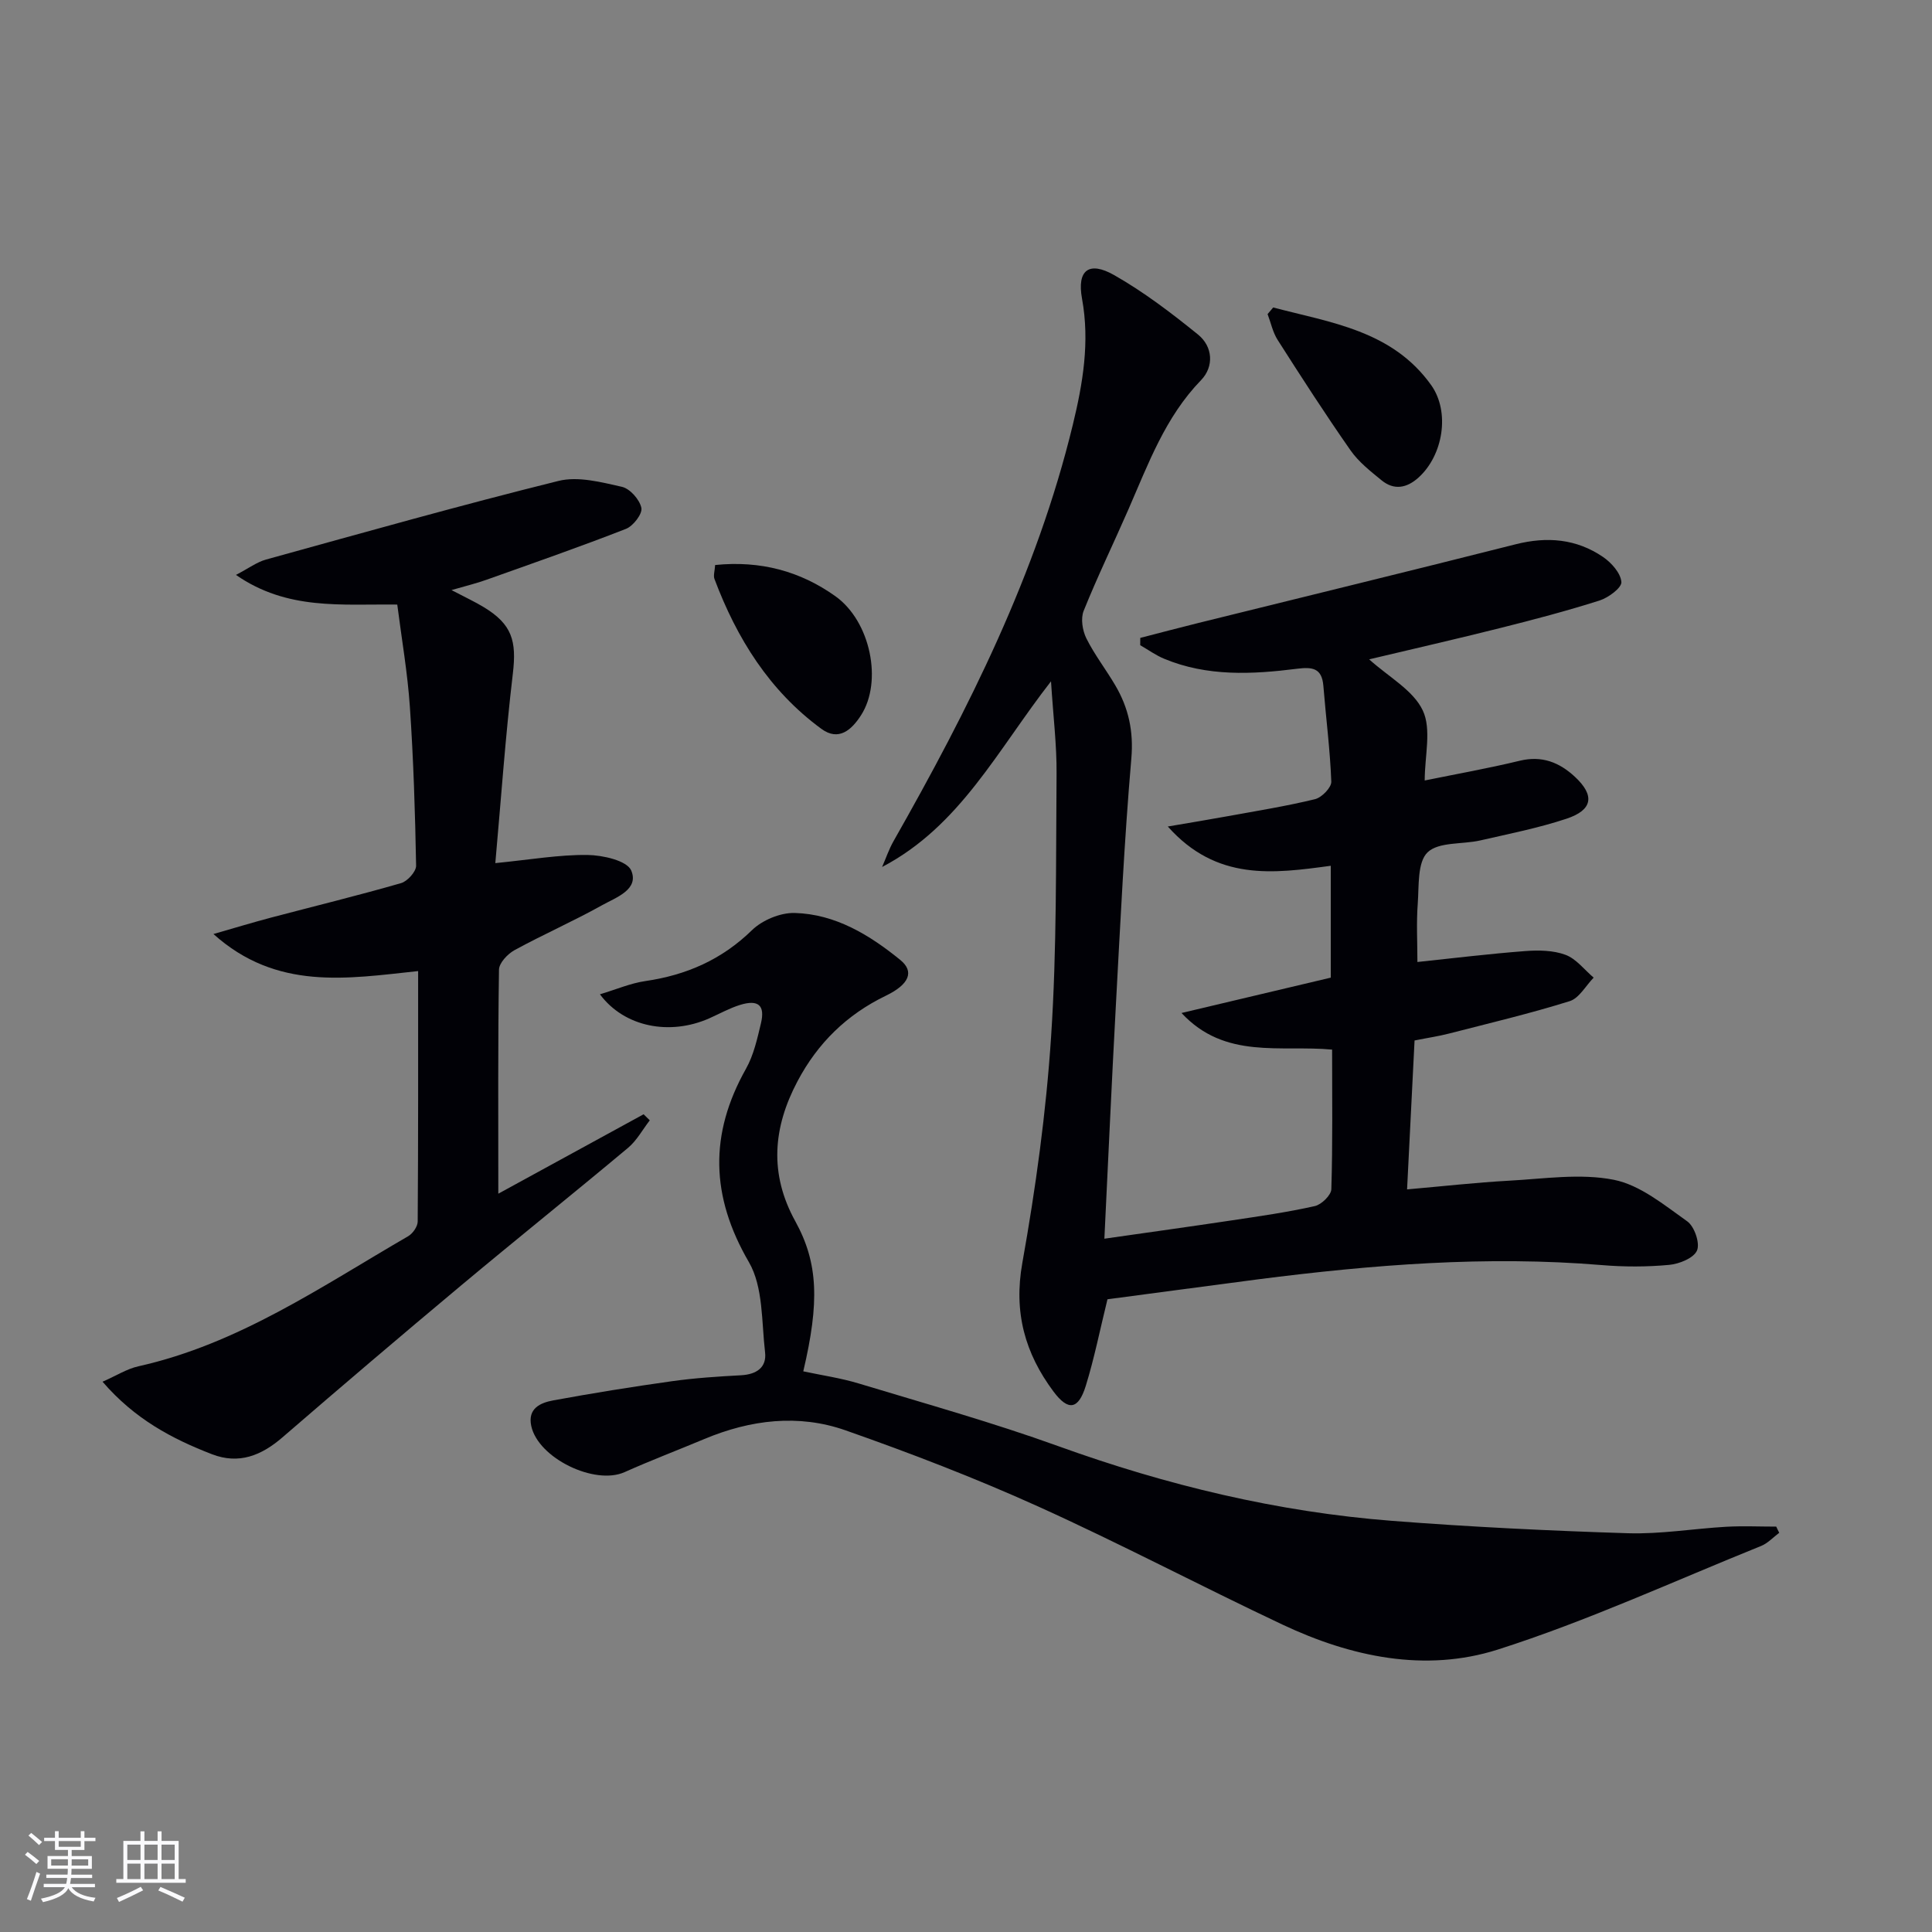 <svg enable-background="new 0 0 400 400" viewBox="0 0 400 400" xmlns="http://www.w3.org/2000/svg"><rect x="0" y="0" width="400" height="400" fill="#808080" stroke="none"/><g fill="#010106"><path d="m229.29 269c-1.57 6.38-2.73 12.24-4.49 17.92-1.53 4.94-3.63 5.27-6.68 1.19-5.9-7.91-8.29-16.39-6.46-26.62 2.77-15.5 4.93-31.19 5.96-46.89 1.19-18.08.98-36.27 1.13-54.41.05-5.91-.69-11.84-1.15-19.13-11.12 14.26-18.81 29.97-34.97 38.44.78-1.78 1.4-3.64 2.35-5.32 15.55-27.37 29.65-55.38 37.13-86.21 2.08-8.56 3.55-17.18 1.91-26.14-1.08-5.92 1.44-7.84 6.66-4.87 6.14 3.49 11.84 7.84 17.35 12.3 3.11 2.51 3.33 6.66.64 9.44-7.43 7.66-10.93 17.35-15.05 26.78-3.06 7.01-6.41 13.9-9.26 20.99-.64 1.6-.25 4.07.56 5.7 1.7 3.41 4.08 6.46 6.01 9.76 2.73 4.66 3.79 9.48 3.3 15.13-1.47 17.05-2.28 34.16-3.21 51.25-.86 15.76-1.56 31.54-2.37 48.15 9.22-1.32 17.82-2.51 26.41-3.8 5.74-.86 11.5-1.68 17.15-2.95 1.39-.31 3.39-2.26 3.43-3.5.29-9.47.16-18.95.16-28.9-10.71-1-22.17 2.12-31.18-7.58 10.21-2.42 20.42-4.83 30.9-7.32 0-7.59 0-15.18 0-23.16-11.86 1.61-23.62 3.24-33.74-8.13 4.89-.84 8.67-1.45 12.43-2.14 6.03-1.1 12.1-2.07 18.05-3.52 1.4-.34 3.42-2.42 3.37-3.64-.25-6.61-1.11-13.2-1.64-19.81-.3-3.72-2.29-3.95-5.47-3.55-9.27 1.17-18.57 1.64-27.49-2.07-1.74-.72-3.31-1.86-4.96-2.81 0-.5 0-1.01.01-1.51 4.02-1.04 8.04-2.1 12.07-3.1 21.88-5.42 43.79-10.75 65.64-16.28 6.51-1.65 12.59-1.14 18.11 2.63 1.73 1.18 3.65 3.34 3.79 5.18.09 1.19-2.69 3.25-4.52 3.83-6.78 2.15-13.67 3.97-20.58 5.7-8.95 2.25-17.94 4.3-27.12 6.48 4.02 3.64 9.12 6.38 11.1 10.58 1.85 3.92.4 9.4.4 14.5 6.46-1.32 13.13-2.5 19.69-4.09 4.59-1.11 8.2.35 11.4 3.32 4.17 3.87 3.72 6.89-1.77 8.7-5.8 1.92-11.84 3.11-17.81 4.48-3.72.85-8.62.26-10.92 2.47-2.13 2.06-1.76 6.95-2.03 10.63-.3 3.95-.07 7.95-.07 12.07 7.33-.77 14.81-1.69 22.32-2.26 2.77-.21 5.81-.17 8.35.78 2.22.83 3.9 3.09 5.82 4.72-1.64 1.68-3 4.26-4.97 4.87-8.23 2.57-16.63 4.56-24.99 6.71-2.08.54-4.22.85-7.12 1.43-.5 9.91-1.01 19.94-1.55 30.83 7.34-.64 14.21-1.42 21.1-1.8 7.24-.39 14.74-1.56 21.69-.19 5.46 1.08 10.45 5.23 15.22 8.61 1.48 1.05 2.67 4.52 2.02 6.03-.67 1.57-3.68 2.79-5.77 2.98-4.62.43-9.34.43-13.97.04-23.84-1.98-47.51-.07-71.13 2.95-10.49 1.37-21 2.79-31.19 4.13z"/><path d="m93.48 122.17c2.9 1.52 4.86 2.43 6.69 3.54 5.86 3.56 6.81 6.98 6.01 13.75-1.54 12.96-2.44 25.99-3.63 39.24 7.28-.72 13.19-1.76 19.08-1.69 3.16.04 8.19 1.17 9.06 3.22 1.66 3.94-3.13 5.57-5.99 7.16-5.94 3.32-12.19 6.06-18.16 9.32-1.44.79-3.21 2.66-3.23 4.06-.23 15.29-.14 30.59-.14 46.37 9.69-5.3 19.88-10.87 30.08-16.44.43.42.85.84 1.28 1.25-1.48 1.91-2.68 4.17-4.49 5.69-11.49 9.61-23.18 18.97-34.67 28.58-12.38 10.35-24.67 20.81-36.88 31.36-4.37 3.78-9.03 5.66-14.61 3.5-8.25-3.19-15.97-7.26-22.65-15.01 2.87-1.26 5.04-2.66 7.41-3.19 20.74-4.62 37.93-16.54 55.86-26.93.96-.56 1.98-2.01 1.98-3.06.12-17.14.09-34.27.09-51.84-14.73 1.57-29.28 4.09-42.38-7.67 4.56-1.31 8.22-2.42 11.92-3.4 8.98-2.37 18.01-4.57 26.93-7.14 1.32-.38 3.13-2.39 3.11-3.61-.2-10.97-.54-21.94-1.29-32.89-.48-7.05-1.7-14.05-2.61-21.17-11.63-.14-22.74 1.24-33.4-6.14 2.63-1.37 4.32-2.65 6.22-3.18 20.15-5.57 40.28-11.25 60.56-16.28 4.06-1.01 8.85.26 13.13 1.22 1.67.38 3.68 2.65 4.03 4.37.25 1.23-1.7 3.76-3.2 4.34-9.55 3.73-19.23 7.1-28.89 10.54-2 .72-4.07 1.22-7.22 2.13z"/><path d="m368.37 317.35c-1.24.92-2.36 2.16-3.74 2.72-18.13 7.31-35.97 15.54-54.54 21.46-15.03 4.78-30.38 1.52-44.6-5.19-16.97-8-33.57-16.77-50.66-24.49-12.98-5.86-26.32-10.99-39.76-15.71-9.74-3.42-19.67-2.21-29.21 1.78-5.51 2.31-11.1 4.43-16.55 6.87-6.18 2.77-17.89-2.89-19.32-9.56-.78-3.65 1.91-4.8 4.53-5.29 8.16-1.5 16.35-2.82 24.56-3.97 4.76-.67 9.59-.98 14.39-1.24 3.16-.18 5.29-1.62 4.93-4.74-.74-6.33-.36-13.54-3.36-18.7-7.92-13.62-8.21-26.47-.6-40 1.6-2.84 2.34-6.22 3.11-9.44.88-3.72-.55-4.95-4.31-3.8-2.2.68-4.25 1.83-6.36 2.77-8.15 3.63-17.6 1.87-22.67-4.96 3.35-1 6.31-2.29 9.4-2.74 8.49-1.24 15.8-4.42 22.07-10.53 2.14-2.09 5.89-3.65 8.85-3.57 8.44.23 15.52 4.56 21.88 9.74 2.91 2.37 1.89 5.03-3 7.39-8.11 3.92-14.13 9.83-18.3 17.72-5.07 9.58-5.89 19.12-.45 28.98 4.77 8.66 5.01 16.79 1.65 31.07 3.83.82 7.73 1.38 11.47 2.51 13.8 4.18 27.72 8.07 41.27 12.96 22.46 8.11 45.44 13.65 69.22 15.49 16.23 1.26 32.5 2.05 48.77 2.56 6.77.21 13.57-.95 20.37-1.34 3.44-.19 6.89-.03 10.34-.03.2.45.41.86.62 1.28z"/><path d="m263.6 63.66c11.93 3.14 24.64 4.77 32.7 16.06 3.97 5.56 2.49 14.56-2.62 19.16-2.41 2.17-5.04 2.68-7.63.57-2.3-1.88-4.75-3.8-6.43-6.2-5.23-7.48-10.18-15.16-15.09-22.86-1.01-1.58-1.41-3.56-2.09-5.36.39-.45.78-.91 1.16-1.37z"/><path d="m148.06 116.98c9.44-.96 17.64 1.3 24.87 6.44 7.33 5.21 9.83 17.69 5.34 24.66-1.96 3.05-4.63 5.44-8.2 2.83-10.76-7.88-17.53-18.74-22.15-31.05-.26-.7.06-1.62.14-2.88z"/></g><path d="m5.17 384 .55-.58c.85.61 1.65 1.24 2.4 1.87l-.59.64c-.83-.73-1.62-1.38-2.36-1.93m1.22 9.53-.82-.34c.71-1.76 1.37-3.64 1.98-5.63.24.13.5.25.76.36-.6 1.67-1.24 3.54-1.92 5.61m-.5-13.5.57-.54c.56.44 1.31 1.06 2.26 1.87l-.64.64c-.68-.66-1.41-1.32-2.19-1.97m3.25.46h2.24v-1.36h.77v1.36h4.57v-1.36h.76v1.36h2.28v.69h-2.28v1.84h-2.64v1.26h4.18v2.64h-4.21c0 .45-.02.86-.05 1.21h4.32v.69h-4.38c-.04.34-.1.75-.19 1.22h5.15v.69h-4.82c.87 1.19 2.51 1.92 4.93 2.19-.17.32-.3.57-.37.76-2.77-.49-4.52-1.41-5.26-2.76-.56 1.26-2.3 2.23-5.24 2.9-.12-.24-.26-.48-.43-.72 2.73-.55 4.38-1.34 4.96-2.38h-4.38v-.69h4.65c.1-.38.17-.79.21-1.22h-4.32v-.69h4.4c.03-.34.05-.75.05-1.21h-4.2v-2.64h4.23v-1.26h-2.69v-1.84h-2.24zm1.46 4.46v1.29h3.45c.01-.4.02-.57.01-.53v-.32-.45h-3.46zm1.55-2.59h4.57v-1.19h-4.57zm6.11 2.59h-3.42v.77c-.01.19-.01.37-.02.53h3.44z" fill="#fafafc"/><path d="m32.63 379.16h.82v1.98h3.54v7.89h1.46v.78h-14.37v-.78h1.46v-7.89h3.54v-1.98h.82v1.98h2.73zm-3.49 11.48.5.73c-1.61.82-3.28 1.63-5 2.41-.13-.27-.28-.55-.44-.82 1.75-.72 3.4-1.49 4.94-2.32m-2.78-5.55h2.73v-3.18h-2.73zm0 3.95h2.73v-3.2h-2.73zm3.54-3.95h2.73v-3.18h-2.73zm0 3.95h2.73v-3.2h-2.73zm7.89 4.68c-1.84-.92-3.51-1.7-5.02-2.32l.45-.73c1.89.8 3.57 1.55 5.04 2.23zm-1.62-11.81h-2.73v3.18h2.73zm-2.73 7.13h2.73v-3.2h-2.73z" fill="#fafafc"/></svg>